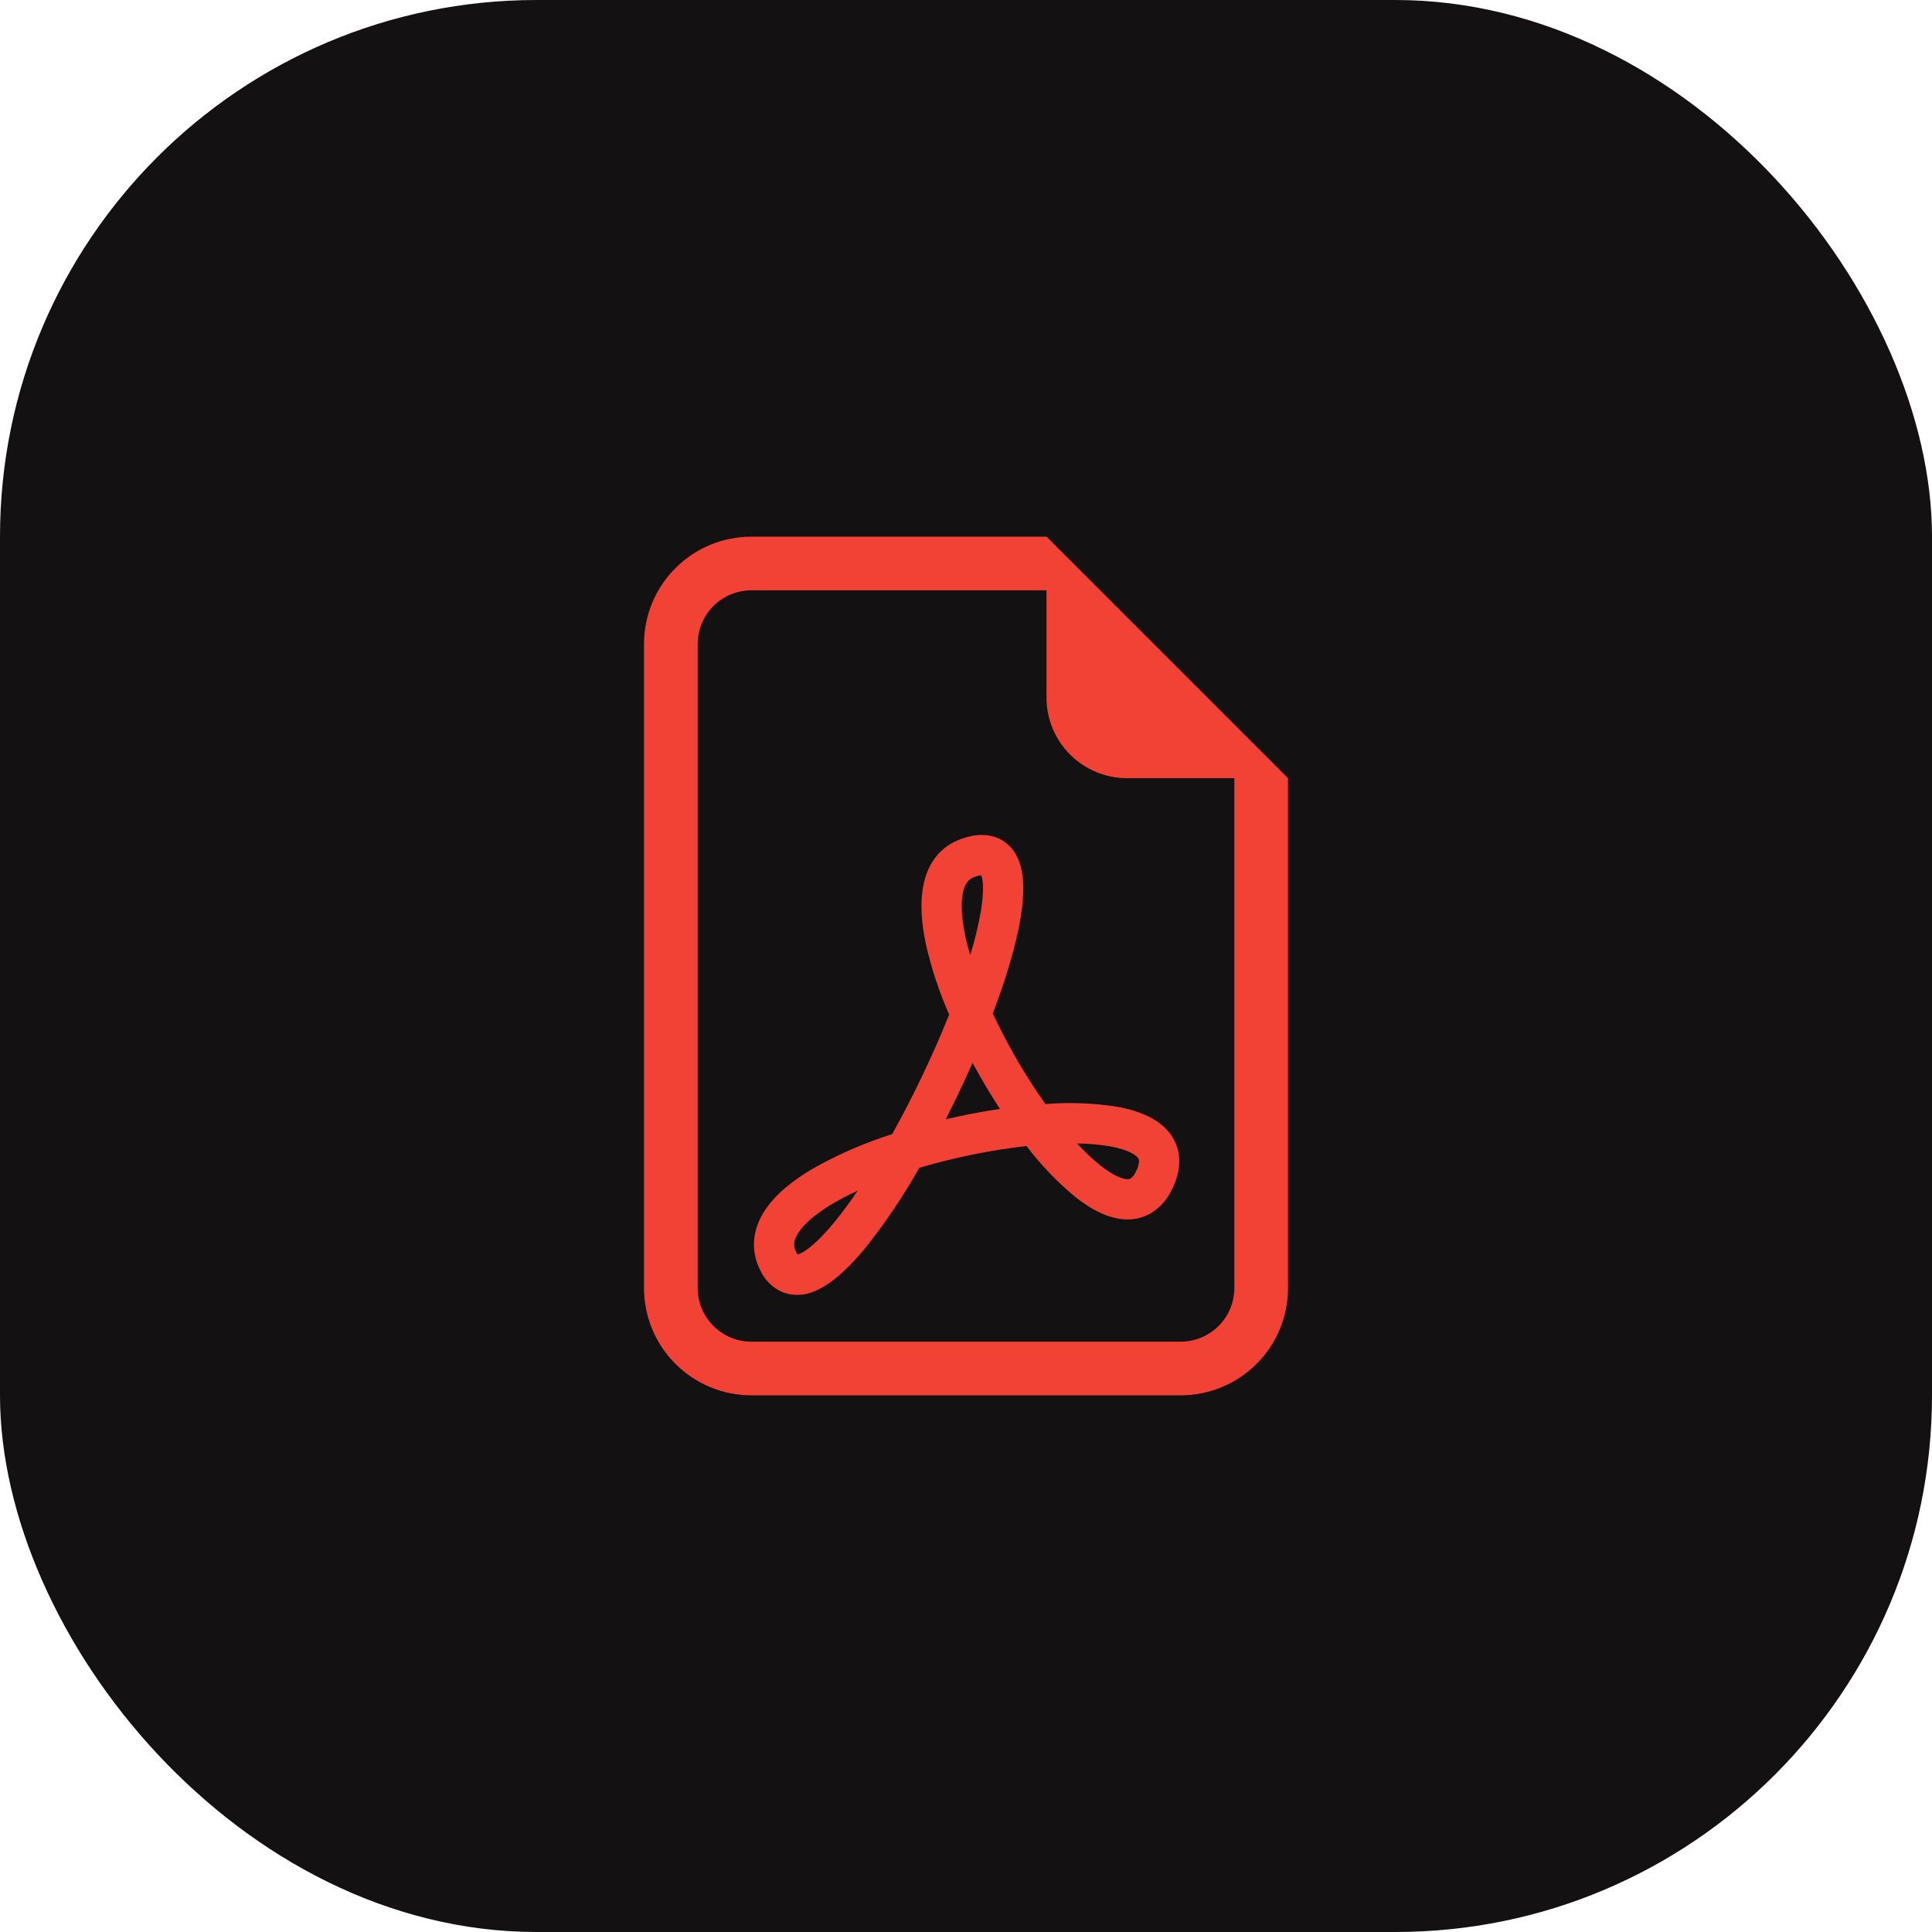 <?xml version="1.0" encoding="UTF-8"?> <svg xmlns="http://www.w3.org/2000/svg" width="72" height="72" viewBox="0 0 72 72" fill="none"><rect width="72" height="72" rx="20" fill="#131111"></rect><path d="M48 48V29L39 20H28C26.939 20 25.922 20.421 25.172 21.172C24.421 21.922 24 22.939 24 24V48C24 49.061 24.421 50.078 25.172 50.828C25.922 51.579 26.939 52 28 52H44C45.061 52 46.078 51.579 46.828 50.828C47.579 50.078 48 49.061 48 48ZM39 26C39 26.796 39.316 27.559 39.879 28.121C40.441 28.684 41.204 29 42 29H46V48C46 48.53 45.789 49.039 45.414 49.414C45.039 49.789 44.53 50 44 50H28C27.47 50 26.961 49.789 26.586 49.414C26.211 49.039 26 48.53 26 48V24C26 23.47 26.211 22.961 26.586 22.586C26.961 22.211 27.47 22 28 22H39V26Z" fill="#F24236"></path><path d="M29.206 48.174C28.816 48.018 28.502 47.717 28.33 47.334C27.94 46.558 28.07 45.782 28.49 45.13C28.886 44.516 29.542 43.994 30.284 43.556C31.224 43.023 32.217 42.59 33.248 42.266C34.048 40.827 34.758 39.34 35.372 37.812C35.005 36.977 34.717 36.11 34.512 35.222C34.34 34.422 34.274 33.63 34.42 32.95C34.57 32.242 34.968 31.606 35.72 31.304C36.104 31.15 36.52 31.064 36.924 31.15C37.127 31.193 37.318 31.281 37.483 31.407C37.648 31.534 37.783 31.695 37.878 31.88C38.054 32.208 38.118 32.592 38.132 32.956C38.146 33.332 38.108 33.748 38.038 34.184C37.87 35.204 37.498 36.452 36.998 37.772C37.55 38.952 38.206 40.081 38.958 41.144C39.848 41.074 40.744 41.107 41.626 41.244C42.354 41.376 43.094 41.634 43.546 42.174C43.786 42.462 43.932 42.814 43.946 43.21C43.96 43.594 43.852 43.974 43.67 44.336C43.512 44.672 43.268 44.959 42.962 45.168C42.66 45.365 42.303 45.462 41.942 45.444C41.28 45.416 40.634 45.052 40.076 44.61C39.398 44.049 38.786 43.411 38.254 42.71C36.901 42.864 35.565 43.135 34.26 43.522C33.662 44.582 32.98 45.592 32.22 46.542C31.636 47.242 31.002 47.854 30.366 48.116C30.001 48.281 29.586 48.302 29.206 48.174ZM31.964 44.372C31.632 44.524 31.324 44.684 31.046 44.848C30.39 45.236 29.964 45.614 29.752 45.942C29.564 46.232 29.56 46.442 29.672 46.664C29.692 46.708 29.712 46.736 29.724 46.752C29.748 46.746 29.771 46.738 29.794 46.728C30.068 46.616 30.504 46.258 31.064 45.584C31.383 45.194 31.683 44.79 31.964 44.372ZM35.244 41.712C35.912 41.556 36.586 41.427 37.264 41.326C36.9 40.769 36.559 40.196 36.244 39.61C35.93 40.319 35.597 41.02 35.244 41.71V41.712ZM40.136 42.612C40.436 42.938 40.728 43.212 41.006 43.432C41.486 43.812 41.82 43.938 42.002 43.944C42.051 43.95 42.1 43.94 42.142 43.914C42.225 43.848 42.29 43.762 42.33 43.664C42.401 43.542 42.442 43.405 42.448 43.264C42.447 43.217 42.428 43.172 42.396 43.138C42.292 43.014 41.996 42.834 41.36 42.72C40.956 42.652 40.546 42.617 40.136 42.614V42.612ZM36.156 35.6C36.324 35.057 36.458 34.504 36.556 33.944C36.618 33.568 36.642 33.258 36.632 33.014C36.633 32.879 36.611 32.746 36.568 32.618C36.468 32.63 36.37 32.657 36.278 32.698C36.104 32.768 35.962 32.91 35.886 33.264C35.806 33.648 35.826 34.202 35.978 34.908C36.026 35.13 36.086 35.362 36.158 35.6H36.156Z" fill="#F24236"></path></svg> 